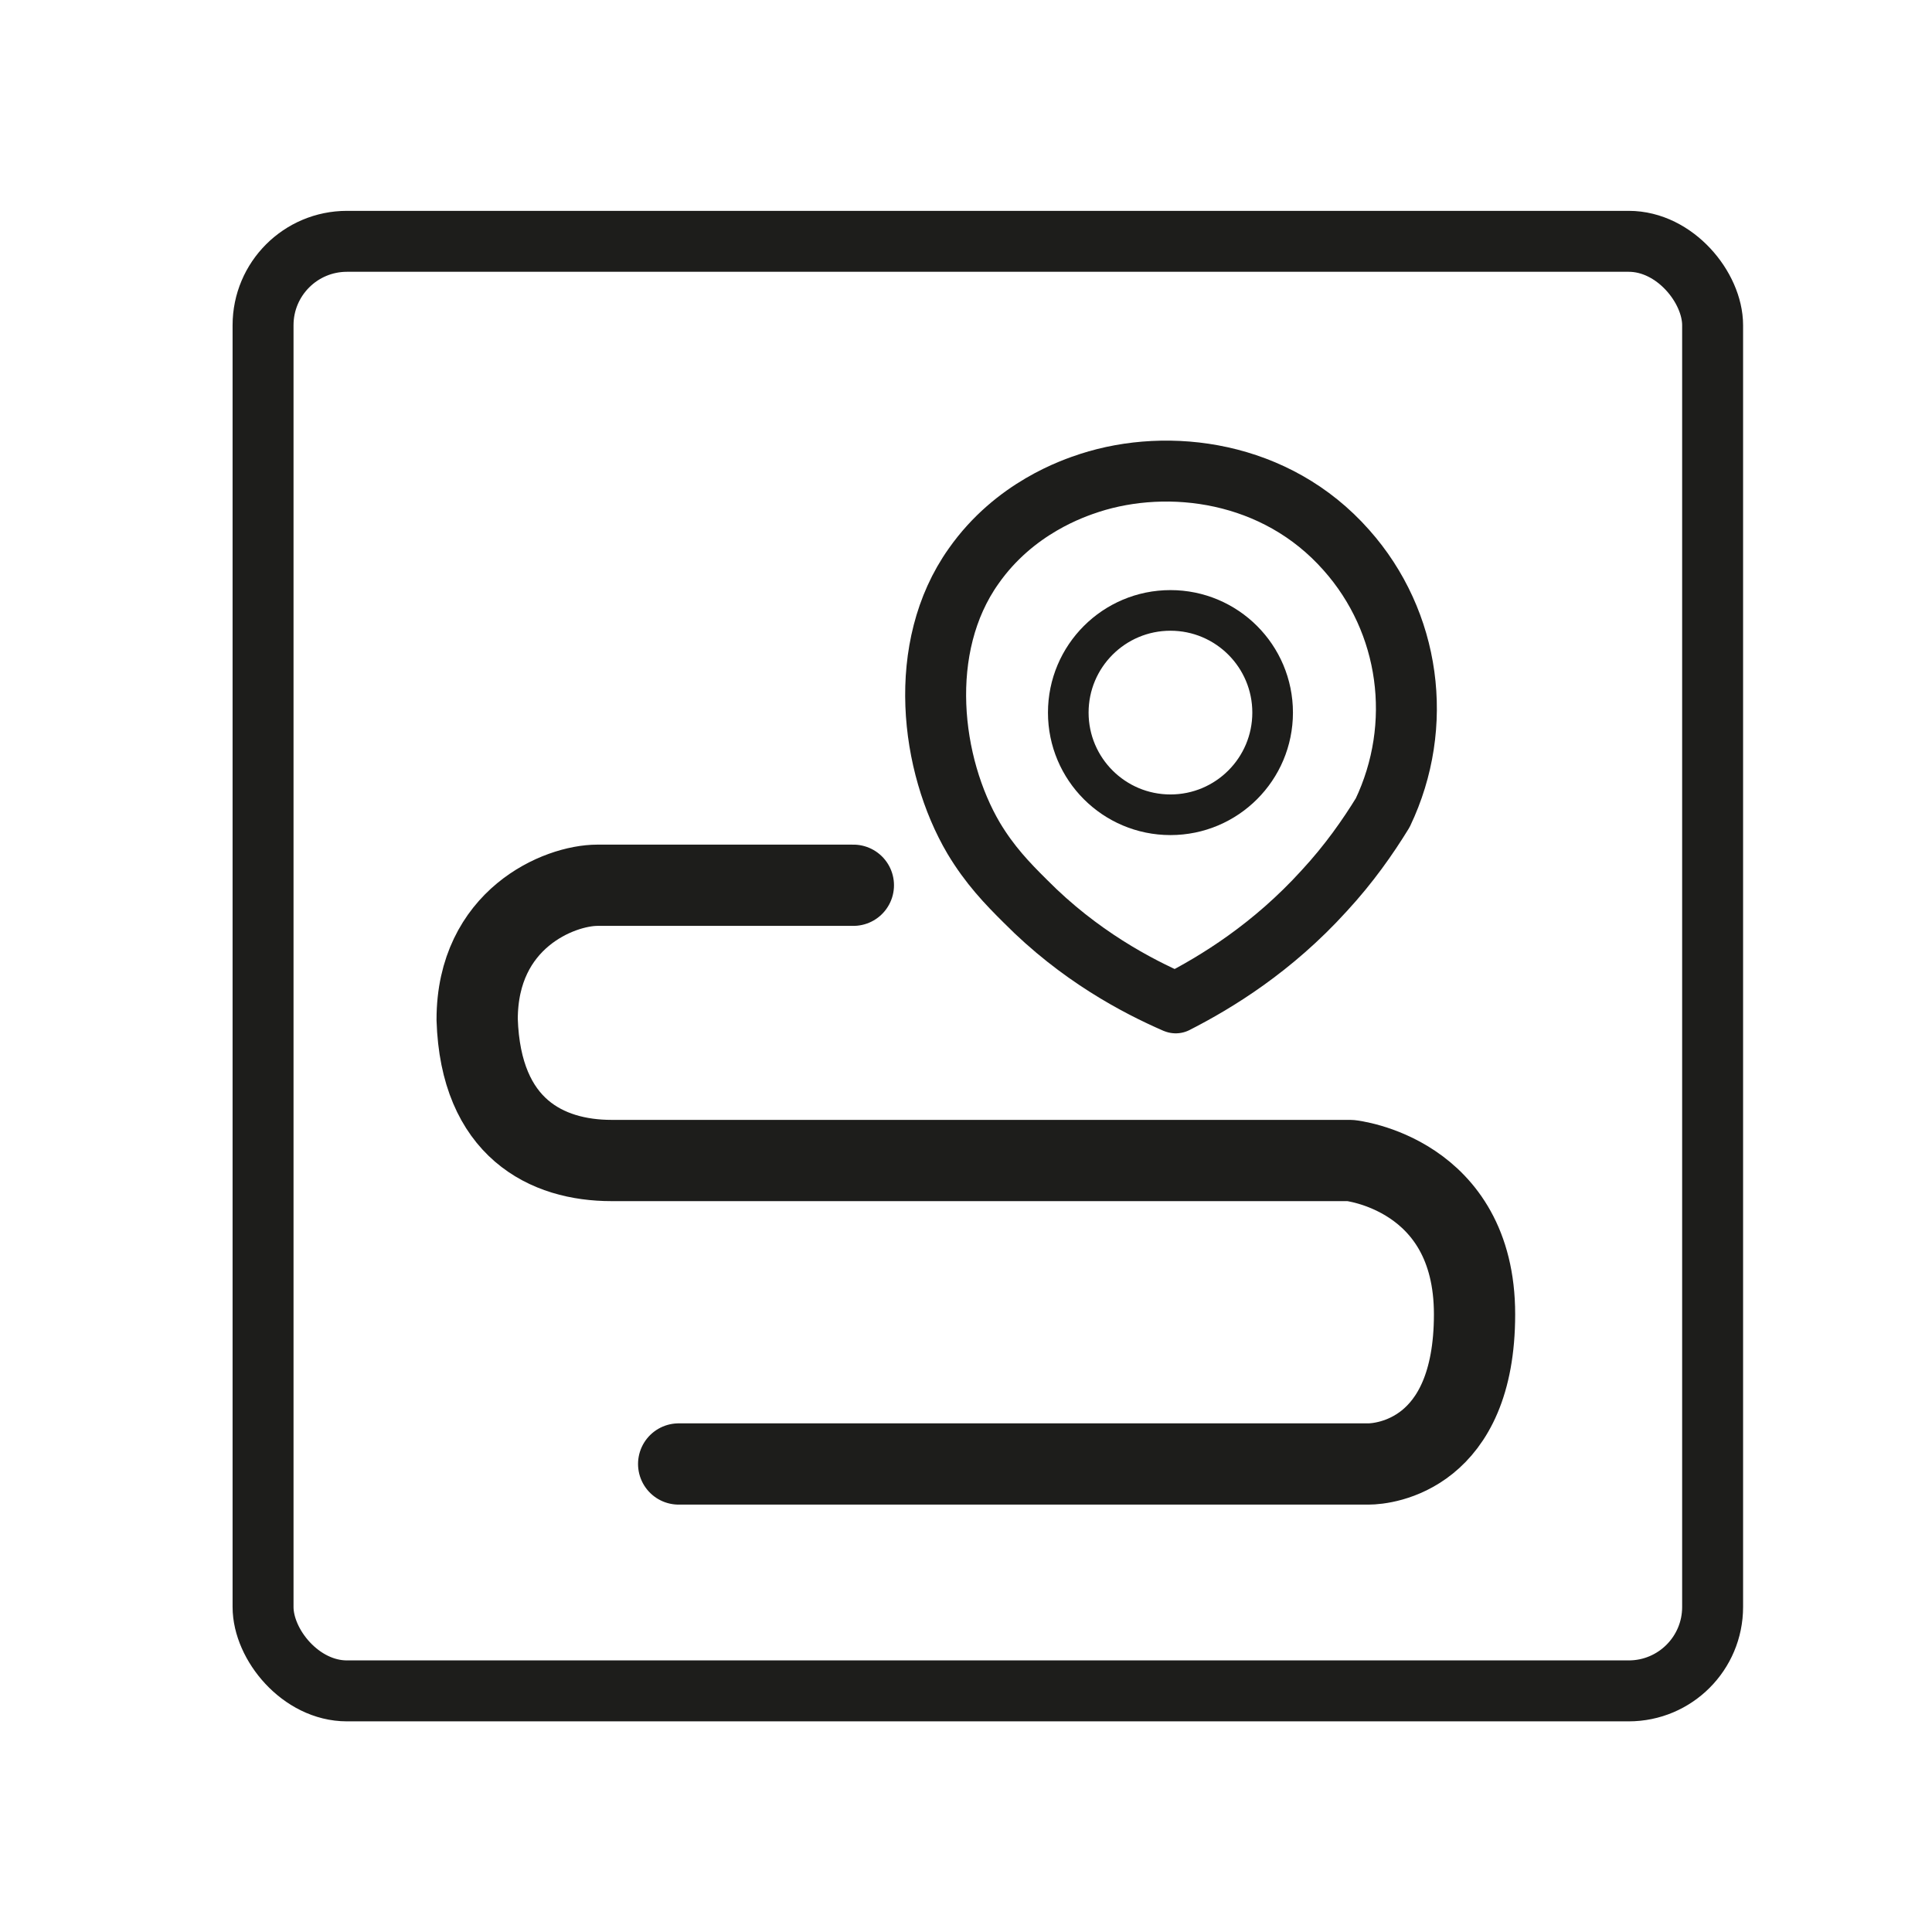 <?xml version="1.0" encoding="UTF-8"?>
<svg xmlns="http://www.w3.org/2000/svg" id="Laag_1" data-name="Laag 1" viewBox="0 0 95.11 95.11">
  <defs>
    <style>
      .cls-1 {
        stroke-miterlimit: 10;
      }

      .cls-1, .cls-2 {
        stroke-width: 3px;
      }

      .cls-1, .cls-2, .cls-3, .cls-4 {
        fill: none;
        stroke: #1d1d1b;
      }

      .cls-2, .cls-3, .cls-4 {
        stroke-linecap: round;
        stroke-linejoin: round;
      }

      .cls-3 {
        stroke-width: 4px;
      }

      .cls-4 {
        stroke-width: 2px;
      }
    </style>
  </defs>
  <rect class="cls-1" x="12.95" y="11.88" width="71.36" height="71.36" rx="4.13" ry="4.13"></rect>
  <path class="cls-3" d="m42.01,43.58h-12.6c-1.88,0-5.92,1.65-5.92,6.61.17,5.36,3.44,6.94,6.61,6.94h36.37s6.12.63,6.12,7.57-4.46,7.37-5.22,7.37h-33.96"></path>
  <circle class="cls-4" cx="57.62" cy="35.08" r="5.03"></circle>
  <path class="cls-2" d="m57.88,49.37c2.02-1.03,4.76-2.71,7.31-5.52,1.22-1.32,2.15-2.65,2.88-3.84,2.05-4.3,1.36-9.39-1.79-12.93-3.47-3.93-8.76-4.56-12.63-3.31-.79.26-3.7,1.22-5.72,4.1-2.84,4-2.12,9.79,0,13.39.79,1.32,1.65,2.22,2.55,3.11,2.65,2.68,5.49,4.17,7.37,4.99h.03Z"></path>
</svg>
